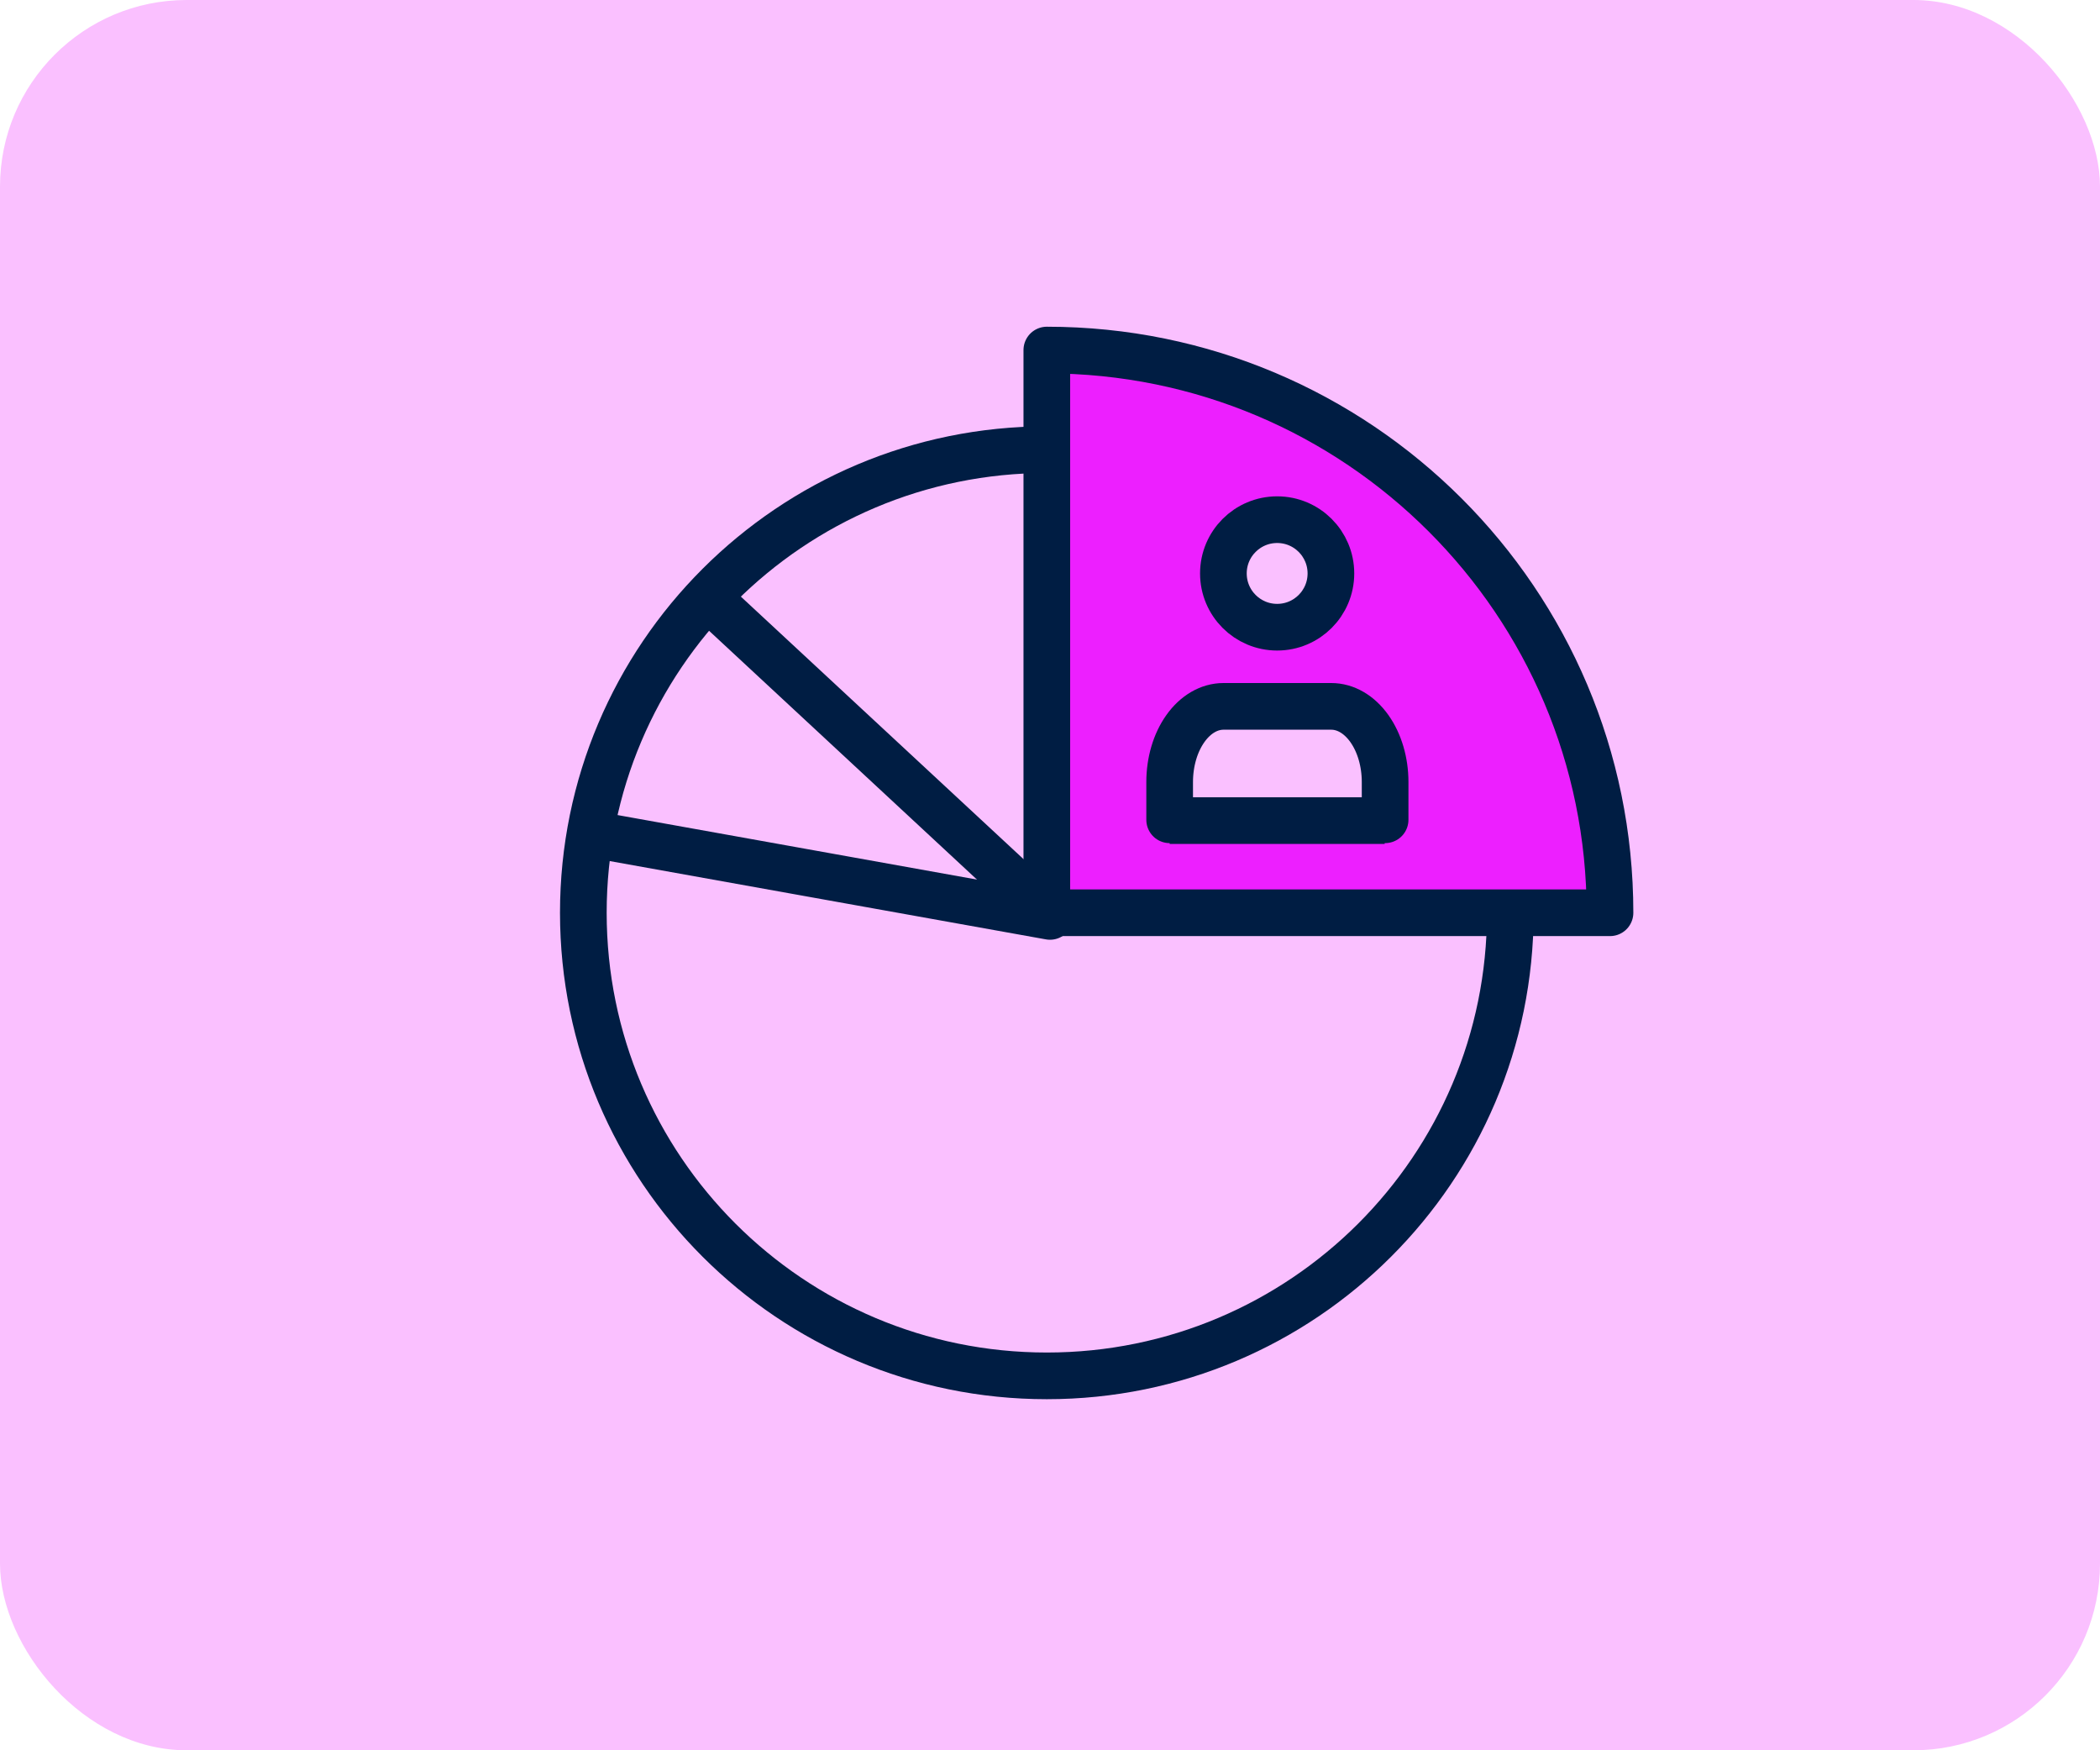 <svg width="90" height="75" viewBox="0 0 90 75" fill="none" xmlns="http://www.w3.org/2000/svg">
<rect width="90" height="75" rx="8" fill="#FAC0FF"/>
<path d="M44.864 58.956C55.834 58.956 64.728 50.072 64.728 39.112C64.728 28.153 55.834 19.268 44.864 19.268C33.893 19.268 25 28.153 25 39.112C25 50.072 33.893 58.956 44.864 58.956Z" fill="#FAC0FF" stroke="#001D43" stroke-width="2" stroke-miterlimit="10" stroke-linecap="round"/>
<path d="M44.5 38.768L30.5 25.768" stroke="#001D43" stroke-width="2" stroke-linecap="round"/>
<path d="M45 39.268L25.5 35.768" stroke="#001D43" stroke-width="2" stroke-linecap="round"/>
<path d="M69 39.112C69 25.795 58.194 15 44.864 15V39.112H69Z" fill="#ED1FFF" stroke="#001D43" stroke-width="2" stroke-miterlimit="10" stroke-linecap="round" stroke-linejoin="round"/>
<path d="M59.362 35.128V33.508C59.362 32.649 59.119 31.825 58.686 31.217C58.253 30.609 57.666 30.268 57.053 30.268H52.436C51.824 30.268 51.237 30.609 50.804 31.217C50.371 31.825 50.128 32.649 50.128 33.508V35.128" fill="#FAC0FF"/>
<path d="M59.362 35.128V33.508C59.362 32.649 59.119 31.825 58.686 31.217C58.253 30.609 57.666 30.268 57.053 30.268H52.436C51.824 30.268 51.237 30.609 50.804 31.217C50.371 31.825 50.128 32.649 50.128 33.508V35.128" stroke="#001D43" stroke-width="2" stroke-linecap="round" stroke-linejoin="round"/>
<path d="M50.128 35.163H59.343" stroke="#001D43" stroke-width="2"/>
<path d="M54.735 26.876C56.008 26.876 57.039 25.844 57.039 24.572C57.039 23.299 56.008 22.268 54.735 22.268C53.463 22.268 52.431 23.299 52.431 24.572C52.431 25.844 53.463 26.876 54.735 26.876Z" fill="#FAC0FF" stroke="#001D43" stroke-width="2" stroke-linecap="round" stroke-linejoin="round"/>
</svg>
